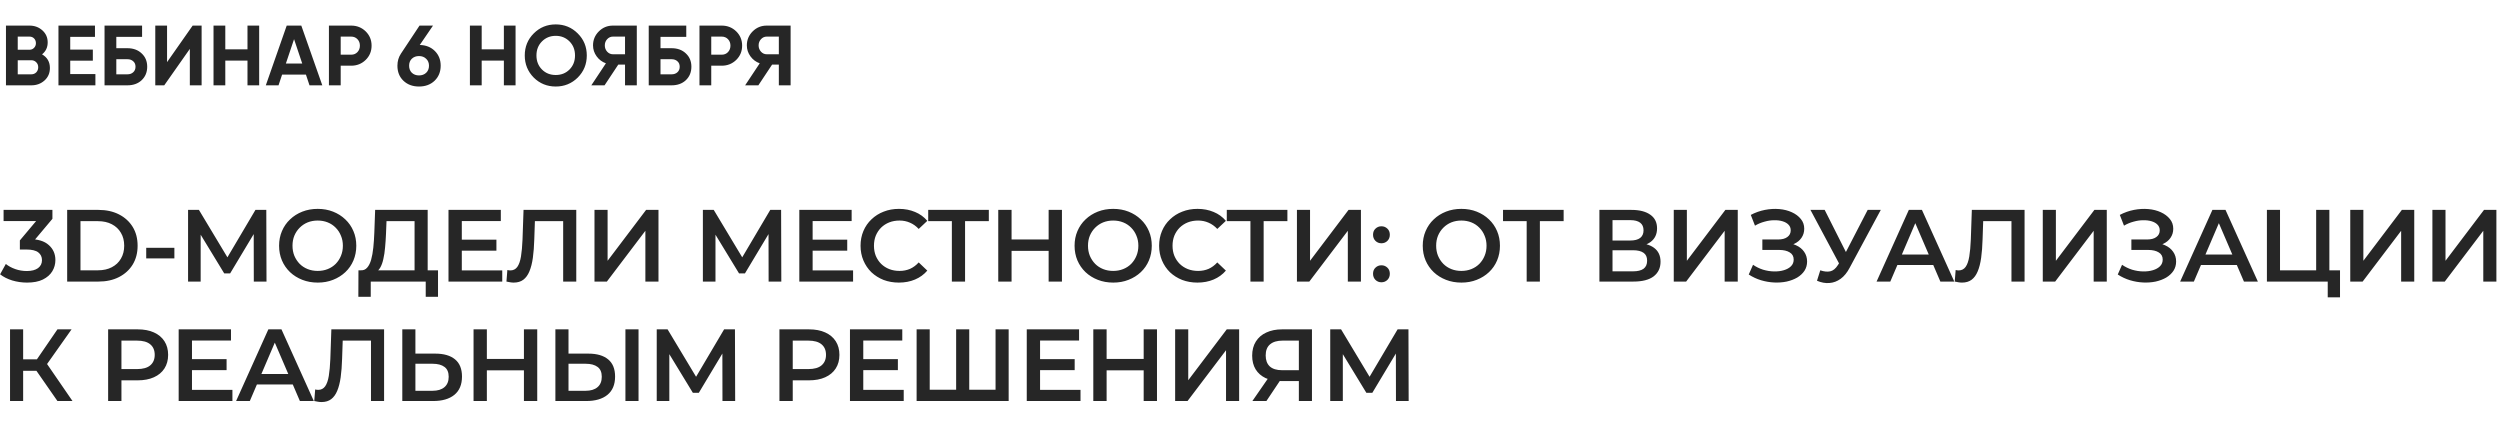 <svg width="293" height="50" viewBox="0 0 293 50" fill="none" xmlns="http://www.w3.org/2000/svg">
<path d="M4.929 6.37C5.542 6.723 5.849 7.257 5.849 7.97C5.849 8.563 5.639 9.05 5.219 9.43C4.799 9.81 4.282 10 3.669 10H0.699V3H3.459C4.052 3 4.555 3.187 4.969 3.56C5.382 3.933 5.589 4.403 5.589 4.97C5.589 5.55 5.369 6.017 4.929 6.37ZM3.459 4.29H2.079V5.83H3.459C3.672 5.83 3.849 5.757 3.989 5.61C4.135 5.463 4.209 5.28 4.209 5.06C4.209 4.84 4.139 4.657 3.999 4.51C3.859 4.363 3.679 4.29 3.459 4.29ZM2.079 8.71H3.669C3.902 8.71 4.095 8.633 4.249 8.48C4.402 8.32 4.479 8.12 4.479 7.88C4.479 7.647 4.402 7.453 4.249 7.3C4.095 7.14 3.902 7.06 3.669 7.06H2.079V8.71ZM8.231 7.11V8.68H11.181V10H6.851V3H11.131V4.32H8.231V5.81H10.881V7.11H8.231ZM13.632 5.65H14.932C15.618 5.65 16.175 5.853 16.602 6.26C17.035 6.66 17.252 7.18 17.252 7.82C17.252 8.46 17.035 8.987 16.602 9.4C16.175 9.8 15.618 10 14.932 10H12.252V3H16.652V4.32H13.632V5.65ZM13.632 8.71H14.932C15.212 8.71 15.438 8.63 15.612 8.47C15.792 8.31 15.882 8.093 15.882 7.82C15.882 7.547 15.792 7.333 15.612 7.18C15.438 7.02 15.212 6.94 14.932 6.94H13.632V8.71ZM23.629 10H22.249V5.73L19.249 10H18.199V3H19.579V7.28L22.579 3H23.629V10ZM29.005 5.78V3H30.375V10H29.005V7.1H26.405V10H25.025V3H26.405V5.78H29.005ZM37.773 10H36.273L35.853 8.74H33.063L32.643 10H31.153L33.603 3H35.313L37.773 10ZM34.463 4.59L33.503 7.45H35.423L34.463 4.59ZM38.55 3H41.16C41.827 3 42.394 3.227 42.86 3.68C43.32 4.133 43.55 4.69 43.55 5.35C43.55 6.01 43.32 6.567 42.86 7.02C42.394 7.473 41.827 7.7 41.16 7.7H39.93V10H38.55V3ZM39.93 6.41H41.16C41.454 6.41 41.697 6.31 41.89 6.11C42.084 5.903 42.18 5.65 42.18 5.35C42.18 5.043 42.084 4.79 41.89 4.59C41.697 4.39 41.454 4.29 41.16 4.29H39.93V6.41ZM50.748 3L49.198 5.27C49.924 5.29 50.514 5.527 50.968 5.98C51.421 6.433 51.648 7.007 51.648 7.7C51.648 8.413 51.411 9 50.938 9.46C50.464 9.913 49.854 10.14 49.108 10.14C48.361 10.14 47.751 9.913 47.278 9.46C46.811 9.013 46.578 8.427 46.578 7.7C46.578 7.173 46.714 6.703 46.988 6.29L49.168 3H50.748ZM50.278 7.7C50.278 7.367 50.168 7.097 49.948 6.89C49.728 6.677 49.448 6.57 49.108 6.57C48.768 6.57 48.488 6.673 48.268 6.88C48.054 7.087 47.948 7.36 47.948 7.7C47.948 8.04 48.054 8.317 48.268 8.53C48.488 8.737 48.768 8.84 49.108 8.84C49.448 8.84 49.728 8.737 49.948 8.53C50.168 8.317 50.278 8.04 50.278 7.7ZM59.054 5.78V3H60.424V10H59.054V7.1H56.454V10H55.074V3H56.454V5.78H59.054ZM67.712 9.09C67.005 9.79 66.145 10.14 65.132 10.14C64.118 10.14 63.258 9.79 62.552 9.09C61.852 8.377 61.502 7.513 61.502 6.5C61.502 5.48 61.852 4.62 62.552 3.92C63.258 3.213 64.118 2.86 65.132 2.86C66.145 2.86 67.005 3.213 67.712 3.92C68.418 4.62 68.772 5.48 68.772 6.5C68.772 7.52 68.418 8.383 67.712 9.09ZM63.522 8.15C63.949 8.577 64.485 8.79 65.132 8.79C65.778 8.79 66.315 8.577 66.742 8.15C67.175 7.717 67.392 7.167 67.392 6.5C67.392 5.833 67.175 5.283 66.742 4.85C66.308 4.417 65.772 4.2 65.132 4.2C64.492 4.2 63.955 4.417 63.522 4.85C63.089 5.283 62.872 5.833 62.872 6.5C62.872 7.167 63.089 7.717 63.522 8.15ZM71.833 3H74.633V10H73.253V7.57H72.463L70.853 10H69.303L71.013 7.42C70.566 7.26 70.203 6.987 69.923 6.6C69.643 6.213 69.503 5.787 69.503 5.32C69.503 4.68 69.73 4.133 70.183 3.68C70.636 3.227 71.186 3 71.833 3ZM71.833 6.36H73.253V4.29H71.833C71.573 4.29 71.35 4.39 71.163 4.59C70.976 4.79 70.883 5.033 70.883 5.32C70.883 5.607 70.976 5.853 71.163 6.06C71.35 6.26 71.573 6.36 71.833 6.36ZM77.411 5.65H78.711C79.397 5.65 79.954 5.853 80.381 6.26C80.814 6.66 81.031 7.18 81.031 7.82C81.031 8.46 80.814 8.987 80.381 9.4C79.954 9.8 79.397 10 78.711 10H76.031V3H80.431V4.32H77.411V5.65ZM77.411 8.71H78.711C78.991 8.71 79.218 8.63 79.391 8.47C79.571 8.31 79.661 8.093 79.661 7.82C79.661 7.547 79.571 7.333 79.391 7.18C79.218 7.02 78.991 6.94 78.711 6.94H77.411V8.71ZM81.978 3H84.588C85.255 3 85.822 3.227 86.288 3.68C86.748 4.133 86.978 4.69 86.978 5.35C86.978 6.01 86.748 6.567 86.288 7.02C85.822 7.473 85.255 7.7 84.588 7.7H83.358V10H81.978V3ZM83.358 6.41H84.588C84.882 6.41 85.125 6.31 85.318 6.11C85.511 5.903 85.608 5.65 85.608 5.35C85.608 5.043 85.511 4.79 85.318 4.59C85.125 4.39 84.882 4.29 84.588 4.29H83.358V6.41ZM89.86 3H92.66V10H91.28V7.57H90.49L88.88 10H87.33L89.04 7.42C88.594 7.26 88.23 6.987 87.95 6.6C87.67 6.213 87.53 5.787 87.53 5.32C87.53 4.68 87.757 4.133 88.21 3.68C88.664 3.227 89.214 3 89.86 3ZM89.86 6.36H91.28V4.29H89.86C89.6 4.29 89.377 4.39 89.19 4.59C89.004 4.79 88.91 5.033 88.91 5.32C88.91 5.607 89.004 5.853 89.19 6.06C89.377 6.26 89.6 6.36 89.86 6.36Z" fill="#262626"/>
<path d="M3.168 33.12C2.576 33.12 1.996 33.036 1.428 32.868C0.868 32.692 0.396 32.452 0.012 32.148L0.684 30.936C0.988 31.184 1.356 31.384 1.788 31.536C2.22 31.688 2.672 31.764 3.144 31.764C3.704 31.764 4.14 31.652 4.452 31.428C4.764 31.196 4.92 30.884 4.92 30.492C4.92 30.108 4.776 29.804 4.488 29.58C4.2 29.356 3.736 29.244 3.096 29.244H2.328V28.176L4.728 25.32L4.932 25.908H0.42V24.6H6.144V25.644L3.744 28.5L2.928 28.02H3.396C4.428 28.02 5.2 28.252 5.712 28.716C6.232 29.172 6.492 29.76 6.492 30.48C6.492 30.952 6.372 31.388 6.132 31.788C5.892 32.188 5.524 32.512 5.028 32.76C4.54 33 3.92 33.12 3.168 33.12ZM7.872 33V24.6H11.544C12.456 24.6 13.256 24.776 13.944 25.128C14.632 25.48 15.168 25.968 15.552 26.592C15.936 27.216 16.128 27.952 16.128 28.8C16.128 29.64 15.936 30.376 15.552 31.008C15.168 31.632 14.632 32.12 13.944 32.472C13.256 32.824 12.456 33 11.544 33H7.872ZM9.432 31.68H11.472C12.104 31.68 12.648 31.56 13.104 31.32C13.568 31.08 13.924 30.744 14.172 30.312C14.428 29.88 14.556 29.376 14.556 28.8C14.556 28.216 14.428 27.712 14.172 27.288C13.924 26.856 13.568 26.52 13.104 26.28C12.648 26.04 12.104 25.92 11.472 25.92H9.432V31.68ZM17.137 30.288V29.04H20.437V30.288H17.137ZM22.042 33V24.6H23.314L26.998 30.732H26.314L29.938 24.6H31.21L31.234 33H29.746L29.734 26.916H30.046L26.974 32.04H26.278L23.158 26.916H23.518V33H22.042ZM37.245 33.12C36.589 33.12 35.985 33.012 35.433 32.796C34.881 32.58 34.401 32.28 33.993 31.896C33.585 31.504 33.269 31.048 33.045 30.528C32.821 30 32.709 29.424 32.709 28.8C32.709 28.176 32.821 27.604 33.045 27.084C33.269 26.556 33.585 26.1 33.993 25.716C34.401 25.324 34.881 25.02 35.433 24.804C35.985 24.588 36.585 24.48 37.233 24.48C37.889 24.48 38.489 24.588 39.033 24.804C39.585 25.02 40.065 25.324 40.473 25.716C40.881 26.1 41.197 26.556 41.421 27.084C41.645 27.604 41.757 28.176 41.757 28.8C41.757 29.424 41.645 30 41.421 30.528C41.197 31.056 40.881 31.512 40.473 31.896C40.065 32.28 39.585 32.58 39.033 32.796C38.489 33.012 37.893 33.12 37.245 33.12ZM37.233 31.752C37.657 31.752 38.049 31.68 38.409 31.536C38.769 31.392 39.081 31.188 39.345 30.924C39.609 30.652 39.813 30.34 39.957 29.988C40.109 29.628 40.185 29.232 40.185 28.8C40.185 28.368 40.109 27.976 39.957 27.624C39.813 27.264 39.609 26.952 39.345 26.688C39.081 26.416 38.769 26.208 38.409 26.064C38.049 25.92 37.657 25.848 37.233 25.848C36.809 25.848 36.417 25.92 36.057 26.064C35.705 26.208 35.393 26.416 35.121 26.688C34.857 26.952 34.649 27.264 34.497 27.624C34.353 27.976 34.281 28.368 34.281 28.8C34.281 29.224 34.353 29.616 34.497 29.976C34.649 30.336 34.857 30.652 35.121 30.924C35.385 31.188 35.697 31.392 36.057 31.536C36.417 31.68 36.809 31.752 37.233 31.752ZM48.587 32.28V25.92H45.299L45.239 27.408C45.215 27.968 45.179 28.5 45.131 29.004C45.091 29.5 45.023 29.952 44.927 30.36C44.839 30.768 44.715 31.108 44.555 31.38C44.395 31.652 44.199 31.832 43.967 31.92L42.287 31.68C42.591 31.696 42.839 31.592 43.031 31.368C43.231 31.144 43.387 30.832 43.499 30.432C43.611 30.032 43.695 29.564 43.751 29.028C43.807 28.484 43.847 27.896 43.871 27.264L43.967 24.6H50.123V32.28H48.587ZM41.999 34.788L42.011 31.68H51.335V34.788H49.895V33H43.451V34.788H41.999ZM54.004 28.092H58.18V29.376H54.004V28.092ZM54.124 31.692H58.864V33H52.564V24.6H58.696V25.908H54.124V31.692ZM60.207 33.12C60.071 33.12 59.935 33.108 59.799 33.084C59.663 33.06 59.515 33.032 59.355 33L59.463 31.644C59.575 31.676 59.695 31.692 59.823 31.692C60.159 31.692 60.427 31.556 60.627 31.284C60.827 31.004 60.971 30.596 61.059 30.06C61.147 29.524 61.207 28.864 61.239 28.08L61.359 24.6H67.539V33H66.003V25.536L66.363 25.92H62.367L62.703 25.524L62.619 28.02C62.595 28.852 62.539 29.584 62.451 30.216C62.363 30.848 62.227 31.38 62.043 31.812C61.867 32.236 61.631 32.56 61.335 32.784C61.039 33.008 60.663 33.12 60.207 33.12ZM69.674 33V24.6H71.21V30.564L75.722 24.6H77.174V33H75.638V27.048L71.126 33H69.674ZM82.378 33V24.6H83.65L87.334 30.732H86.65L90.274 24.6H91.546L91.57 33H90.082L90.07 26.916H90.382L87.31 32.04H86.614L83.494 26.916H83.854V33H82.378ZM95.121 28.092H99.296V29.376H95.121V28.092ZM95.24 31.692H99.981V33H93.68V24.6H99.812V25.908H95.24V31.692ZM105.344 33.12C104.704 33.12 104.108 33.016 103.556 32.808C103.012 32.592 102.536 32.292 102.128 31.908C101.728 31.516 101.416 31.056 101.192 30.528C100.968 30 100.856 29.424 100.856 28.8C100.856 28.176 100.968 27.6 101.192 27.072C101.416 26.544 101.732 26.088 102.14 25.704C102.548 25.312 103.024 25.012 103.568 24.804C104.112 24.588 104.708 24.48 105.356 24.48C106.044 24.48 106.672 24.6 107.24 24.84C107.808 25.072 108.288 25.42 108.68 25.884L107.672 26.832C107.368 26.504 107.028 26.26 106.652 26.1C106.276 25.932 105.868 25.848 105.428 25.848C104.988 25.848 104.584 25.92 104.216 26.064C103.856 26.208 103.54 26.412 103.268 26.676C103.004 26.94 102.796 27.252 102.644 27.612C102.5 27.972 102.428 28.368 102.428 28.8C102.428 29.232 102.5 29.628 102.644 29.988C102.796 30.348 103.004 30.66 103.268 30.924C103.54 31.188 103.856 31.392 104.216 31.536C104.584 31.68 104.988 31.752 105.428 31.752C105.868 31.752 106.276 31.672 106.652 31.512C107.028 31.344 107.368 31.092 107.672 30.756L108.68 31.716C108.288 32.172 107.808 32.52 107.24 32.76C106.672 33 106.04 33.12 105.344 33.12ZM111.558 33V25.536L111.93 25.92H108.786V24.6H115.89V25.92H112.746L113.106 25.536V33H111.558ZM122.9 24.6H124.46V33H122.9V24.6ZM118.556 33H116.996V24.6H118.556V33ZM123.02 29.4H118.424V28.068H123.02V29.4ZM130.476 33.12C129.82 33.12 129.216 33.012 128.664 32.796C128.112 32.58 127.632 32.28 127.224 31.896C126.816 31.504 126.5 31.048 126.276 30.528C126.052 30 125.94 29.424 125.94 28.8C125.94 28.176 126.052 27.604 126.276 27.084C126.5 26.556 126.816 26.1 127.224 25.716C127.632 25.324 128.112 25.02 128.664 24.804C129.216 24.588 129.816 24.48 130.464 24.48C131.12 24.48 131.72 24.588 132.264 24.804C132.816 25.02 133.296 25.324 133.704 25.716C134.112 26.1 134.428 26.556 134.652 27.084C134.876 27.604 134.988 28.176 134.988 28.8C134.988 29.424 134.876 30 134.652 30.528C134.428 31.056 134.112 31.512 133.704 31.896C133.296 32.28 132.816 32.58 132.264 32.796C131.72 33.012 131.124 33.12 130.476 33.12ZM130.464 31.752C130.888 31.752 131.28 31.68 131.64 31.536C132 31.392 132.312 31.188 132.576 30.924C132.84 30.652 133.044 30.34 133.188 29.988C133.34 29.628 133.416 29.232 133.416 28.8C133.416 28.368 133.34 27.976 133.188 27.624C133.044 27.264 132.84 26.952 132.576 26.688C132.312 26.416 132 26.208 131.64 26.064C131.28 25.92 130.888 25.848 130.464 25.848C130.04 25.848 129.648 25.92 129.288 26.064C128.936 26.208 128.624 26.416 128.352 26.688C128.088 26.952 127.88 27.264 127.728 27.624C127.584 27.976 127.512 28.368 127.512 28.8C127.512 29.224 127.584 29.616 127.728 29.976C127.88 30.336 128.088 30.652 128.352 30.924C128.616 31.188 128.928 31.392 129.288 31.536C129.648 31.68 130.04 31.752 130.464 31.752ZM140.337 33.12C139.697 33.12 139.101 33.016 138.549 32.808C138.005 32.592 137.529 32.292 137.121 31.908C136.721 31.516 136.409 31.056 136.185 30.528C135.961 30 135.849 29.424 135.849 28.8C135.849 28.176 135.961 27.6 136.185 27.072C136.409 26.544 136.725 26.088 137.133 25.704C137.541 25.312 138.017 25.012 138.561 24.804C139.105 24.588 139.701 24.48 140.349 24.48C141.037 24.48 141.665 24.6 142.233 24.84C142.801 25.072 143.281 25.42 143.673 25.884L142.665 26.832C142.361 26.504 142.021 26.26 141.645 26.1C141.269 25.932 140.861 25.848 140.421 25.848C139.981 25.848 139.577 25.92 139.209 26.064C138.849 26.208 138.533 26.412 138.261 26.676C137.997 26.94 137.789 27.252 137.637 27.612C137.493 27.972 137.421 28.368 137.421 28.8C137.421 29.232 137.493 29.628 137.637 29.988C137.789 30.348 137.997 30.66 138.261 30.924C138.533 31.188 138.849 31.392 139.209 31.536C139.577 31.68 139.981 31.752 140.421 31.752C140.861 31.752 141.269 31.672 141.645 31.512C142.021 31.344 142.361 31.092 142.665 30.756L143.673 31.716C143.281 32.172 142.801 32.52 142.233 32.76C141.665 33 141.033 33.12 140.337 33.12ZM146.551 33V25.536L146.923 25.92H143.779V24.6H150.883V25.92H147.739L148.099 25.536V33H146.551ZM152.001 33V24.6H153.537V30.564L158.049 24.6H159.501V33H157.965V27.048L153.453 33H152.001ZM161.904 28.512C161.632 28.512 161.4 28.42 161.208 28.236C161.016 28.044 160.92 27.804 160.92 27.516C160.92 27.212 161.016 26.972 161.208 26.796C161.4 26.612 161.632 26.52 161.904 26.52C162.176 26.52 162.408 26.612 162.6 26.796C162.792 26.972 162.888 27.212 162.888 27.516C162.888 27.804 162.792 28.044 162.6 28.236C162.408 28.42 162.176 28.512 161.904 28.512ZM161.904 33.084C161.632 33.084 161.4 32.992 161.208 32.808C161.016 32.616 160.92 32.376 160.92 32.088C160.92 31.784 161.016 31.544 161.208 31.368C161.4 31.184 161.632 31.092 161.904 31.092C162.176 31.092 162.408 31.184 162.6 31.368C162.792 31.544 162.888 31.784 162.888 32.088C162.888 32.376 162.792 32.616 162.6 32.808C162.408 32.992 162.176 33.084 161.904 33.084ZM171.282 33.12C170.626 33.12 170.022 33.012 169.47 32.796C168.918 32.58 168.438 32.28 168.03 31.896C167.622 31.504 167.306 31.048 167.082 30.528C166.858 30 166.746 29.424 166.746 28.8C166.746 28.176 166.858 27.604 167.082 27.084C167.306 26.556 167.622 26.1 168.03 25.716C168.438 25.324 168.918 25.02 169.47 24.804C170.022 24.588 170.622 24.48 171.27 24.48C171.926 24.48 172.526 24.588 173.07 24.804C173.622 25.02 174.102 25.324 174.51 25.716C174.918 26.1 175.234 26.556 175.458 27.084C175.682 27.604 175.794 28.176 175.794 28.8C175.794 29.424 175.682 30 175.458 30.528C175.234 31.056 174.918 31.512 174.51 31.896C174.102 32.28 173.622 32.58 173.07 32.796C172.526 33.012 171.93 33.12 171.282 33.12ZM171.27 31.752C171.694 31.752 172.086 31.68 172.446 31.536C172.806 31.392 173.118 31.188 173.382 30.924C173.646 30.652 173.85 30.34 173.994 29.988C174.146 29.628 174.222 29.232 174.222 28.8C174.222 28.368 174.146 27.976 173.994 27.624C173.85 27.264 173.646 26.952 173.382 26.688C173.118 26.416 172.806 26.208 172.446 26.064C172.086 25.92 171.694 25.848 171.27 25.848C170.846 25.848 170.454 25.92 170.094 26.064C169.742 26.208 169.43 26.416 169.158 26.688C168.894 26.952 168.686 27.264 168.534 27.624C168.39 27.976 168.318 28.368 168.318 28.8C168.318 29.224 168.39 29.616 168.534 29.976C168.686 30.336 168.894 30.652 169.158 30.924C169.422 31.188 169.734 31.392 170.094 31.536C170.454 31.68 170.846 31.752 171.27 31.752ZM178.926 33V25.536L179.298 25.92H176.154V24.6H183.258V25.92H180.114L180.474 25.536V33H178.926ZM187.451 33V24.6H191.207C192.151 24.6 192.887 24.788 193.415 25.164C193.943 25.532 194.207 26.064 194.207 26.76C194.207 27.448 193.955 27.98 193.451 28.356C192.947 28.724 192.283 28.908 191.459 28.908L191.675 28.476C192.611 28.476 193.335 28.664 193.847 29.04C194.359 29.416 194.615 29.96 194.615 30.672C194.615 31.4 194.347 31.972 193.811 32.388C193.275 32.796 192.483 33 191.435 33H187.451ZM188.987 31.8H191.387C191.931 31.8 192.343 31.7 192.623 31.5C192.903 31.292 193.043 30.976 193.043 30.552C193.043 30.128 192.903 29.82 192.623 29.628C192.343 29.428 191.931 29.328 191.387 29.328H188.987V31.8ZM188.987 28.188H191.075C191.579 28.188 191.963 28.088 192.227 27.888C192.491 27.68 192.623 27.384 192.623 27C192.623 26.6 192.491 26.3 192.227 26.1C191.963 25.9 191.579 25.8 191.075 25.8H188.987V28.188ZM196.165 33V24.6H197.701V30.564L202.213 24.6H203.665V33H202.129V27.048L197.617 33H196.165ZM204.952 32.172L205.456 31.032C205.816 31.28 206.208 31.472 206.632 31.608C207.064 31.736 207.492 31.804 207.916 31.812C208.34 31.82 208.724 31.772 209.068 31.668C209.42 31.564 209.7 31.408 209.908 31.2C210.116 30.992 210.22 30.732 210.22 30.42C210.22 30.044 210.064 29.764 209.752 29.58C209.448 29.388 209.032 29.292 208.504 29.292H206.548V28.068H208.384C208.856 28.068 209.22 27.972 209.476 27.78C209.74 27.588 209.872 27.328 209.872 27C209.872 26.728 209.784 26.504 209.608 26.328C209.44 26.152 209.208 26.02 208.912 25.932C208.624 25.844 208.296 25.804 207.928 25.812C207.568 25.812 207.192 25.868 206.8 25.98C206.408 26.084 206.036 26.24 205.684 26.448L205.192 25.188C205.72 24.908 206.272 24.712 206.848 24.6C207.432 24.488 207.996 24.456 208.54 24.504C209.084 24.552 209.572 24.676 210.004 24.876C210.444 25.076 210.796 25.34 211.06 25.668C211.324 25.988 211.456 26.368 211.456 26.808C211.456 27.208 211.348 27.564 211.132 27.876C210.924 28.18 210.636 28.416 210.268 28.584C209.9 28.752 209.472 28.836 208.984 28.836L209.044 28.452C209.596 28.452 210.076 28.548 210.484 28.74C210.9 28.924 211.22 29.18 211.444 29.508C211.676 29.836 211.792 30.216 211.792 30.648C211.792 31.056 211.688 31.42 211.48 31.74C211.272 32.052 210.988 32.316 210.628 32.532C210.268 32.74 209.856 32.896 209.392 33C208.928 33.096 208.44 33.132 207.928 33.108C207.416 33.084 206.904 32.996 206.392 32.844C205.888 32.692 205.408 32.468 204.952 32.172ZM213.336 31.68C213.776 31.832 214.164 31.872 214.5 31.8C214.836 31.728 215.136 31.484 215.4 31.068L215.808 30.432L215.964 30.264L218.892 24.6H220.428L216.78 31.38C216.484 31.948 216.132 32.38 215.724 32.676C215.316 32.972 214.876 33.136 214.404 33.168C213.94 33.208 213.456 33.12 212.952 32.904L213.336 31.68ZM215.928 31.608L212.184 24.6H213.852L216.78 30.408L215.928 31.608ZM219.935 33L223.715 24.6H225.251L229.043 33H227.411L224.159 25.428H224.783L221.543 33H219.935ZM221.675 31.056L222.095 29.832H226.631L227.051 31.056H221.675ZM229.947 33.12C229.811 33.12 229.675 33.108 229.539 33.084C229.403 33.06 229.255 33.032 229.095 33L229.203 31.644C229.315 31.676 229.435 31.692 229.563 31.692C229.899 31.692 230.167 31.556 230.367 31.284C230.567 31.004 230.711 30.596 230.799 30.06C230.887 29.524 230.947 28.864 230.979 28.08L231.099 24.6H237.279V33H235.743V25.536L236.103 25.92H232.107L232.443 25.524L232.359 28.02C232.335 28.852 232.279 29.584 232.191 30.216C232.103 30.848 231.967 31.38 231.783 31.812C231.607 32.236 231.371 32.56 231.075 32.784C230.779 33.008 230.403 33.12 229.947 33.12ZM239.414 33V24.6H240.95V30.564L245.462 24.6H246.914V33H245.378V27.048L240.866 33H239.414ZM248.201 32.172L248.705 31.032C249.065 31.28 249.457 31.472 249.881 31.608C250.313 31.736 250.741 31.804 251.165 31.812C251.589 31.82 251.973 31.772 252.317 31.668C252.669 31.564 252.949 31.408 253.157 31.2C253.365 30.992 253.469 30.732 253.469 30.42C253.469 30.044 253.313 29.764 253.001 29.58C252.697 29.388 252.281 29.292 251.753 29.292H249.797V28.068H251.633C252.105 28.068 252.469 27.972 252.725 27.78C252.989 27.588 253.121 27.328 253.121 27C253.121 26.728 253.033 26.504 252.857 26.328C252.689 26.152 252.457 26.02 252.161 25.932C251.873 25.844 251.545 25.804 251.177 25.812C250.817 25.812 250.441 25.868 250.049 25.98C249.657 26.084 249.285 26.24 248.933 26.448L248.441 25.188C248.969 24.908 249.521 24.712 250.097 24.6C250.681 24.488 251.245 24.456 251.789 24.504C252.333 24.552 252.821 24.676 253.253 24.876C253.693 25.076 254.045 25.34 254.309 25.668C254.573 25.988 254.705 26.368 254.705 26.808C254.705 27.208 254.597 27.564 254.381 27.876C254.173 28.18 253.885 28.416 253.517 28.584C253.149 28.752 252.721 28.836 252.233 28.836L252.293 28.452C252.845 28.452 253.325 28.548 253.733 28.74C254.149 28.924 254.469 29.18 254.693 29.508C254.925 29.836 255.041 30.216 255.041 30.648C255.041 31.056 254.937 31.42 254.729 31.74C254.521 32.052 254.237 32.316 253.877 32.532C253.517 32.74 253.105 32.896 252.641 33C252.177 33.096 251.689 33.132 251.177 33.108C250.665 33.084 250.153 32.996 249.641 32.844C249.137 32.692 248.657 32.468 248.201 32.172ZM255.514 33L259.294 24.6H260.83L264.622 33H262.99L259.738 25.428H260.362L257.122 33H255.514ZM257.254 31.056L257.674 29.832H262.21L262.63 31.056H257.254ZM265.682 33V24.6H267.218V31.68H271.454V24.6H273.002V33H265.682ZM272.81 34.848V32.616L273.158 33H271.454V31.68H274.25V34.848H272.81ZM275.45 33V24.6H276.986V30.564L281.498 24.6H282.95V33H281.414V27.048L276.902 33H275.45ZM285.077 33V24.6H286.613V30.564L291.125 24.6H292.577V33H291.041V27.048L286.529 33H285.077ZM6.732 47L3.888 42.908L5.148 42.128L8.496 47H6.732ZM1.176 47V38.6H2.712V47H1.176ZM2.244 43.46V42.116H5.076V43.46H2.244ZM5.292 42.98L3.864 42.788L6.732 38.6H8.388L5.292 42.98ZM12.673 47V38.6H16.129C16.873 38.6 17.509 38.72 18.037 38.96C18.573 39.2 18.985 39.544 19.273 39.992C19.561 40.44 19.705 40.972 19.705 41.588C19.705 42.204 19.561 42.736 19.273 43.184C18.985 43.632 18.573 43.976 18.037 44.216C17.509 44.456 16.873 44.576 16.129 44.576H13.537L14.233 43.844V47H12.673ZM14.233 44.012L13.537 43.256H16.057C16.745 43.256 17.261 43.112 17.605 42.824C17.957 42.528 18.133 42.116 18.133 41.588C18.133 41.052 17.957 40.64 17.605 40.352C17.261 40.064 16.745 39.92 16.057 39.92H13.537L14.233 39.152V44.012ZM22.38 42.092H26.556V43.376H22.38V42.092ZM22.5 45.692H27.24V47H20.94V38.6H27.072V39.908H22.5V45.692ZM27.671 47L31.451 38.6H32.987L36.779 47H35.147L31.895 39.428H32.519L29.279 47H27.671ZM29.411 45.056L29.831 43.832H34.367L34.787 45.056H29.411ZM37.683 47.12C37.547 47.12 37.411 47.108 37.275 47.084C37.139 47.06 36.991 47.032 36.831 47L36.939 45.644C37.051 45.676 37.171 45.692 37.299 45.692C37.635 45.692 37.903 45.556 38.103 45.284C38.303 45.004 38.447 44.596 38.535 44.06C38.623 43.524 38.683 42.864 38.715 42.08L38.835 38.6H45.015V47H43.479V39.536L43.839 39.92H39.843L40.179 39.524L40.095 42.02C40.071 42.852 40.015 43.584 39.927 44.216C39.839 44.848 39.703 45.38 39.519 45.812C39.343 46.236 39.107 46.56 38.811 46.784C38.515 47.008 38.139 47.12 37.683 47.12ZM51.014 41.444C52.014 41.444 52.786 41.668 53.33 42.116C53.874 42.564 54.146 43.236 54.146 44.132C54.146 45.076 53.846 45.792 53.246 46.28C52.654 46.76 51.826 47 50.762 47H47.15V38.6H48.686V41.444H51.014ZM50.69 45.8C51.29 45.8 51.754 45.66 52.082 45.38C52.418 45.1 52.586 44.692 52.586 44.156C52.586 43.628 52.422 43.244 52.094 43.004C51.766 42.756 51.298 42.632 50.69 42.632H48.686V45.8H50.69ZM61.404 38.6H62.964V47H61.404V38.6ZM57.06 47H55.5V38.6H57.06V47ZM61.524 43.4H56.928V42.068H61.524V43.4ZM68.956 41.444C69.956 41.444 70.728 41.668 71.272 42.116C71.816 42.564 72.088 43.236 72.088 44.132C72.088 45.076 71.788 45.792 71.188 46.28C70.596 46.76 69.768 47 68.704 47H65.092V38.6H66.628V41.444H68.956ZM68.632 45.8C69.232 45.8 69.696 45.66 70.024 45.38C70.36 45.1 70.528 44.692 70.528 44.156C70.528 43.628 70.364 43.244 70.036 43.004C69.708 42.756 69.24 42.632 68.632 42.632H66.628V45.8H68.632ZM73.3 47V38.6H74.836V47H73.3ZM76.969 47V38.6H78.241L81.925 44.732H81.241L84.865 38.6H86.137L86.161 47H84.673L84.661 40.916H84.973L81.901 46.04H81.205L78.085 40.916H78.445V47H76.969ZM91.349 47V38.6H94.805C95.549 38.6 96.184 38.72 96.713 38.96C97.249 39.2 97.66 39.544 97.948 39.992C98.237 40.44 98.38 40.972 98.38 41.588C98.38 42.204 98.237 42.736 97.948 43.184C97.66 43.632 97.249 43.976 96.713 44.216C96.184 44.456 95.549 44.576 94.805 44.576H92.213L92.909 43.844V47H91.349ZM92.909 44.012L92.213 43.256H94.733C95.421 43.256 95.936 43.112 96.281 42.824C96.632 42.528 96.808 42.116 96.808 41.588C96.808 41.052 96.632 40.64 96.281 40.352C95.936 40.064 95.421 39.92 94.733 39.92H92.213L92.909 39.152V44.012ZM101.056 42.092H105.232V43.376H101.056V42.092ZM101.176 45.692H105.916V47H99.616V38.6H105.748V39.908H101.176V45.692ZM112.407 45.68L112.059 46.064V38.6H113.595V46.064L113.223 45.68H117.051L116.679 46.064V38.6H118.215V47H107.427V38.6H108.963V46.064L108.603 45.68H112.407ZM121.776 42.092H125.952V43.376H121.776V42.092ZM121.896 45.692H126.636V47H120.336V38.6H126.468V39.908H121.896V45.692ZM134.039 38.6H135.599V47H134.039V38.6ZM129.695 47H128.135V38.6H129.695V47ZM134.159 43.4H129.563V42.068H134.159V43.4ZM137.727 47V38.6H139.263V44.564L143.775 38.6H145.227V47H143.691V41.048L139.179 47H137.727ZM152.226 47V44.312L152.61 44.66H150.15C149.446 44.66 148.838 44.544 148.326 44.312C147.822 44.072 147.434 43.732 147.162 43.292C146.89 42.844 146.754 42.308 146.754 41.684C146.754 41.036 146.898 40.484 147.186 40.028C147.474 39.564 147.882 39.212 148.41 38.972C148.938 38.724 149.558 38.6 150.27 38.6H153.762V47H152.226ZM146.778 47L148.854 44H150.426L148.422 47H146.778ZM152.226 43.808V39.488L152.61 39.92H150.318C149.678 39.92 149.186 40.068 148.842 40.364C148.506 40.652 148.338 41.084 148.338 41.66C148.338 42.212 148.498 42.64 148.818 42.944C149.146 43.24 149.626 43.388 150.258 43.388H152.61L152.226 43.808ZM155.903 47V38.6H157.175L160.859 44.732H160.175L163.799 38.6H165.071L165.095 47H163.607L163.595 40.916H163.907L160.835 46.04H160.139L157.019 40.916H157.379V47H155.903Z" fill="#262626"/>
</svg>
